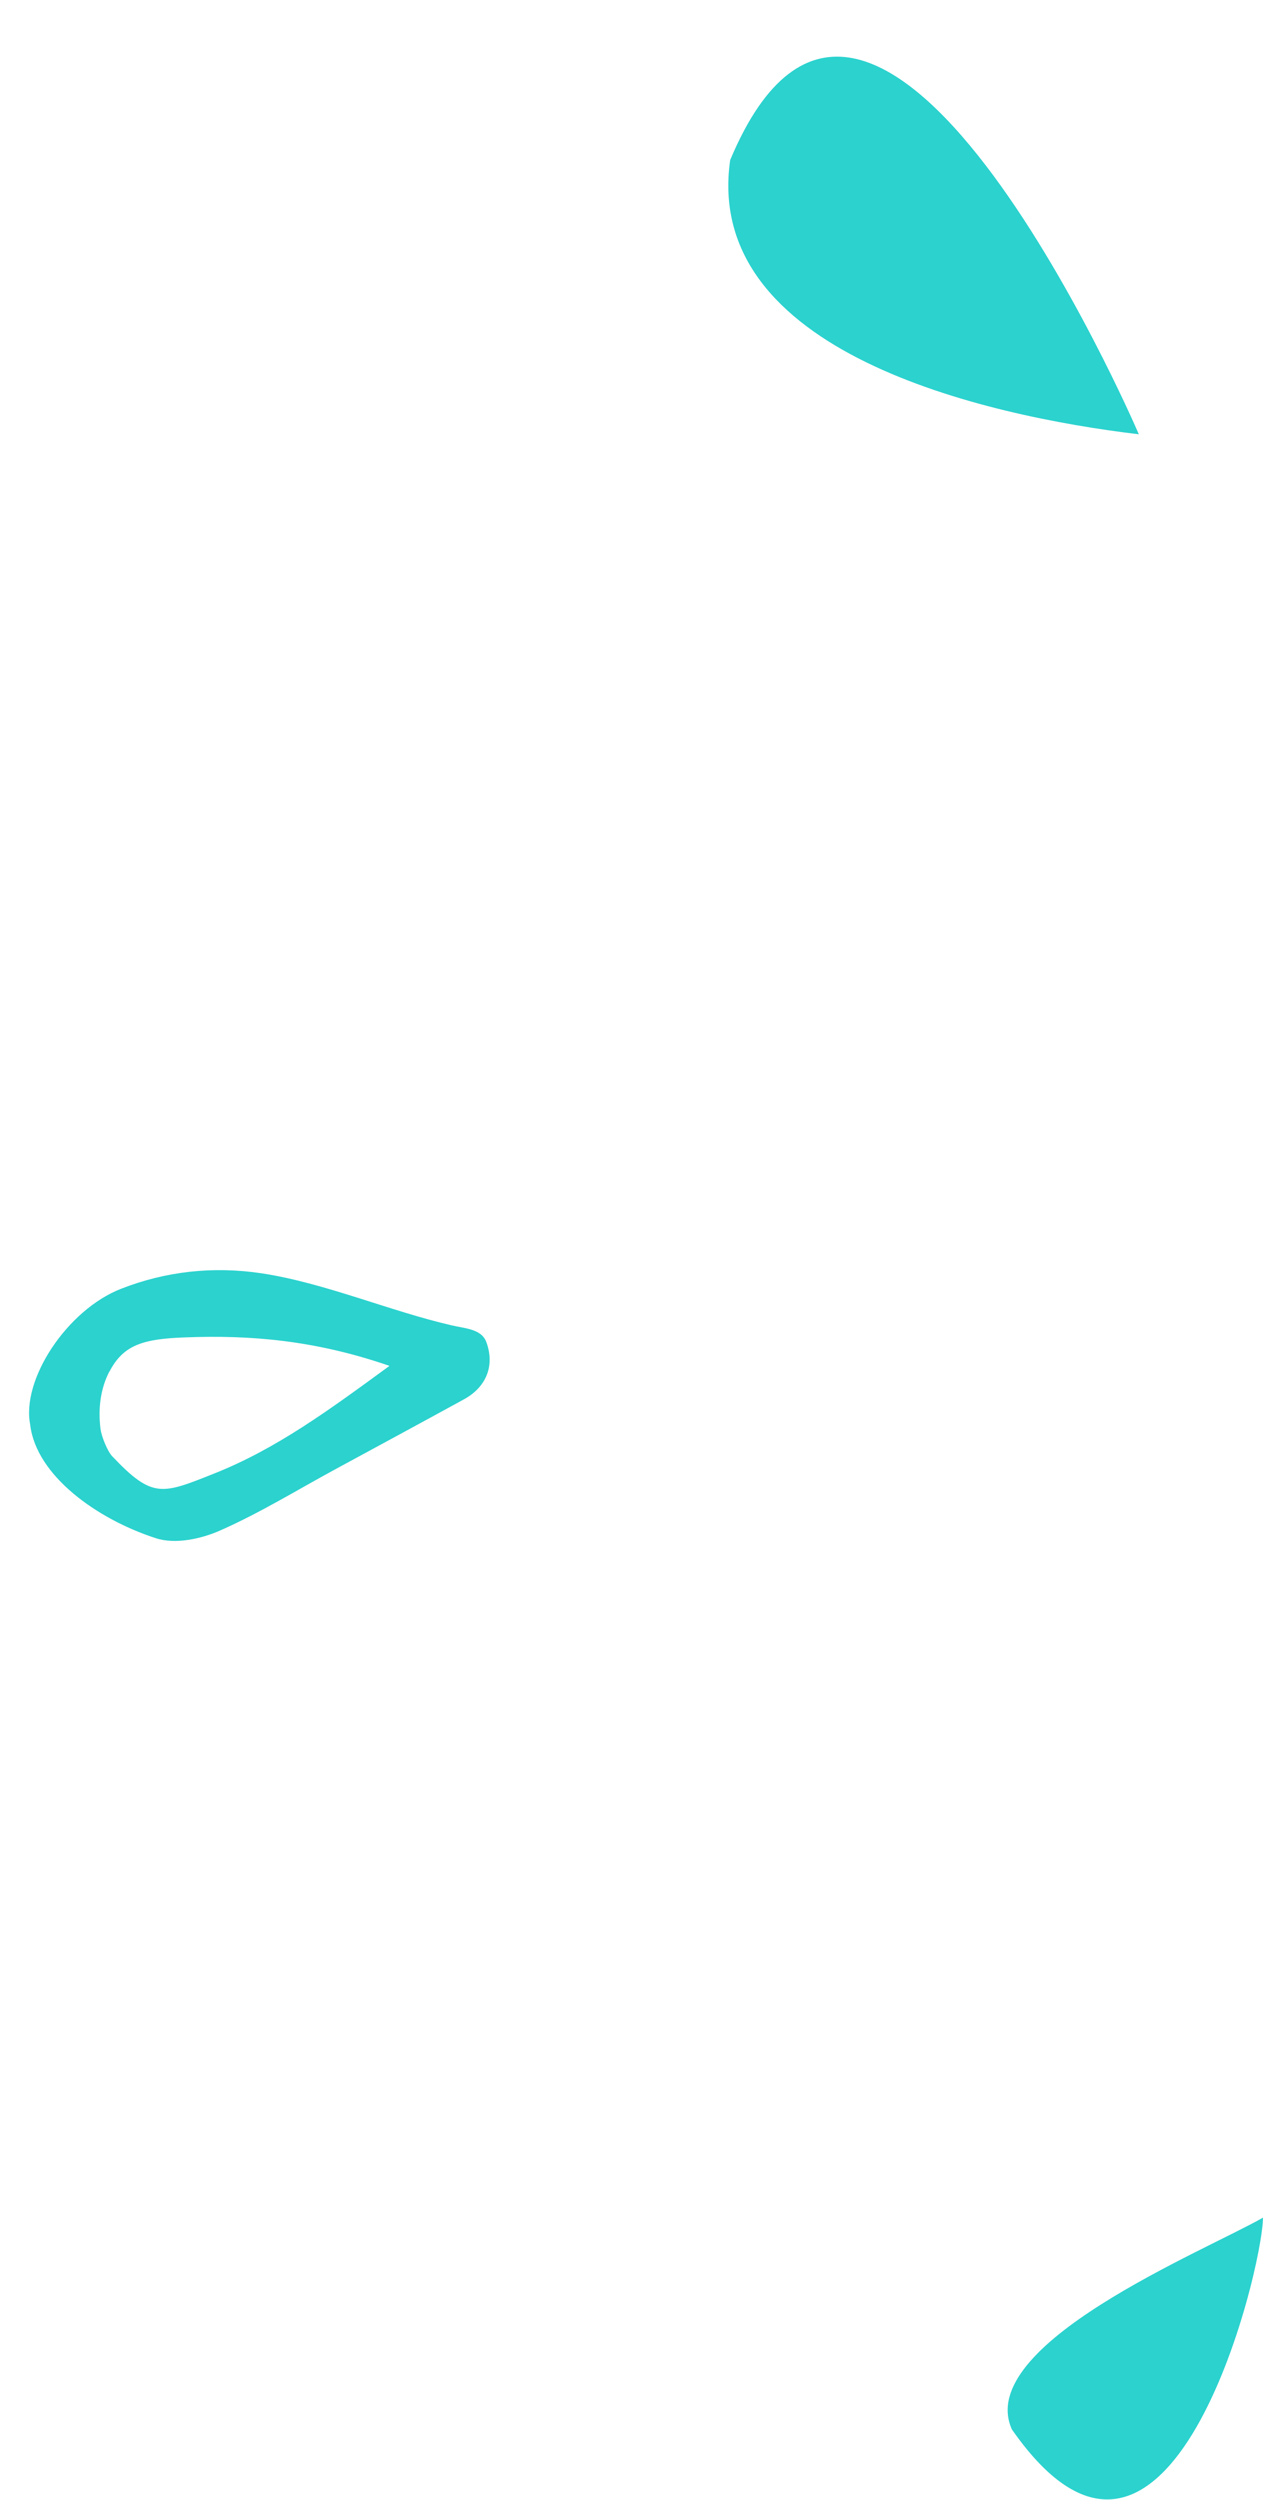 <?xml version="1.0" encoding="UTF-8"?> <svg xmlns="http://www.w3.org/2000/svg" width="94" height="186" viewBox="0 0 94 186" fill="none"><path d="M54.344 11.907C64.903 -13.248 84.316 31.253 84.757 32.312C73.218 30.938 52.304 26.192 54.344 11.907Z" fill="#2BD2CE"></path><path d="M2.257 106.048C1.55 102.668 4.988 97.453 9.02 95.885C12.306 94.6 15.841 94.191 19.473 94.738C24.193 95.457 28.98 97.544 33.642 98.616C34.634 98.847 35.846 98.878 36.2 99.865C36.844 101.627 36.18 103.214 34.527 104.116C31.389 105.835 28.233 107.54 25.092 109.244C22.2 110.806 19.396 112.545 16.387 113.872C14.996 114.489 13.048 114.929 11.59 114.444C7.208 113.024 2.703 109.791 2.249 106.018L2.257 106.048ZM8.136 102.051C7.477 103.325 7.291 104.819 7.481 106.311C7.554 106.896 8.013 107.994 8.344 108.343C11.368 111.533 12.053 111.179 15.964 109.626C20.563 107.796 24.44 104.95 28.988 101.625C23.41 99.703 18.612 99.322 13.804 99.505C10.668 99.613 9.175 100.056 8.139 102.067L8.136 102.051Z" fill="#2BD2CE"></path><path d="M93.996 165C89.65 167.491 72.477 174.452 75.31 180.756C86.996 197.5 93.996 168.859 93.996 165Z" fill="#2BD2CE"></path></svg> 